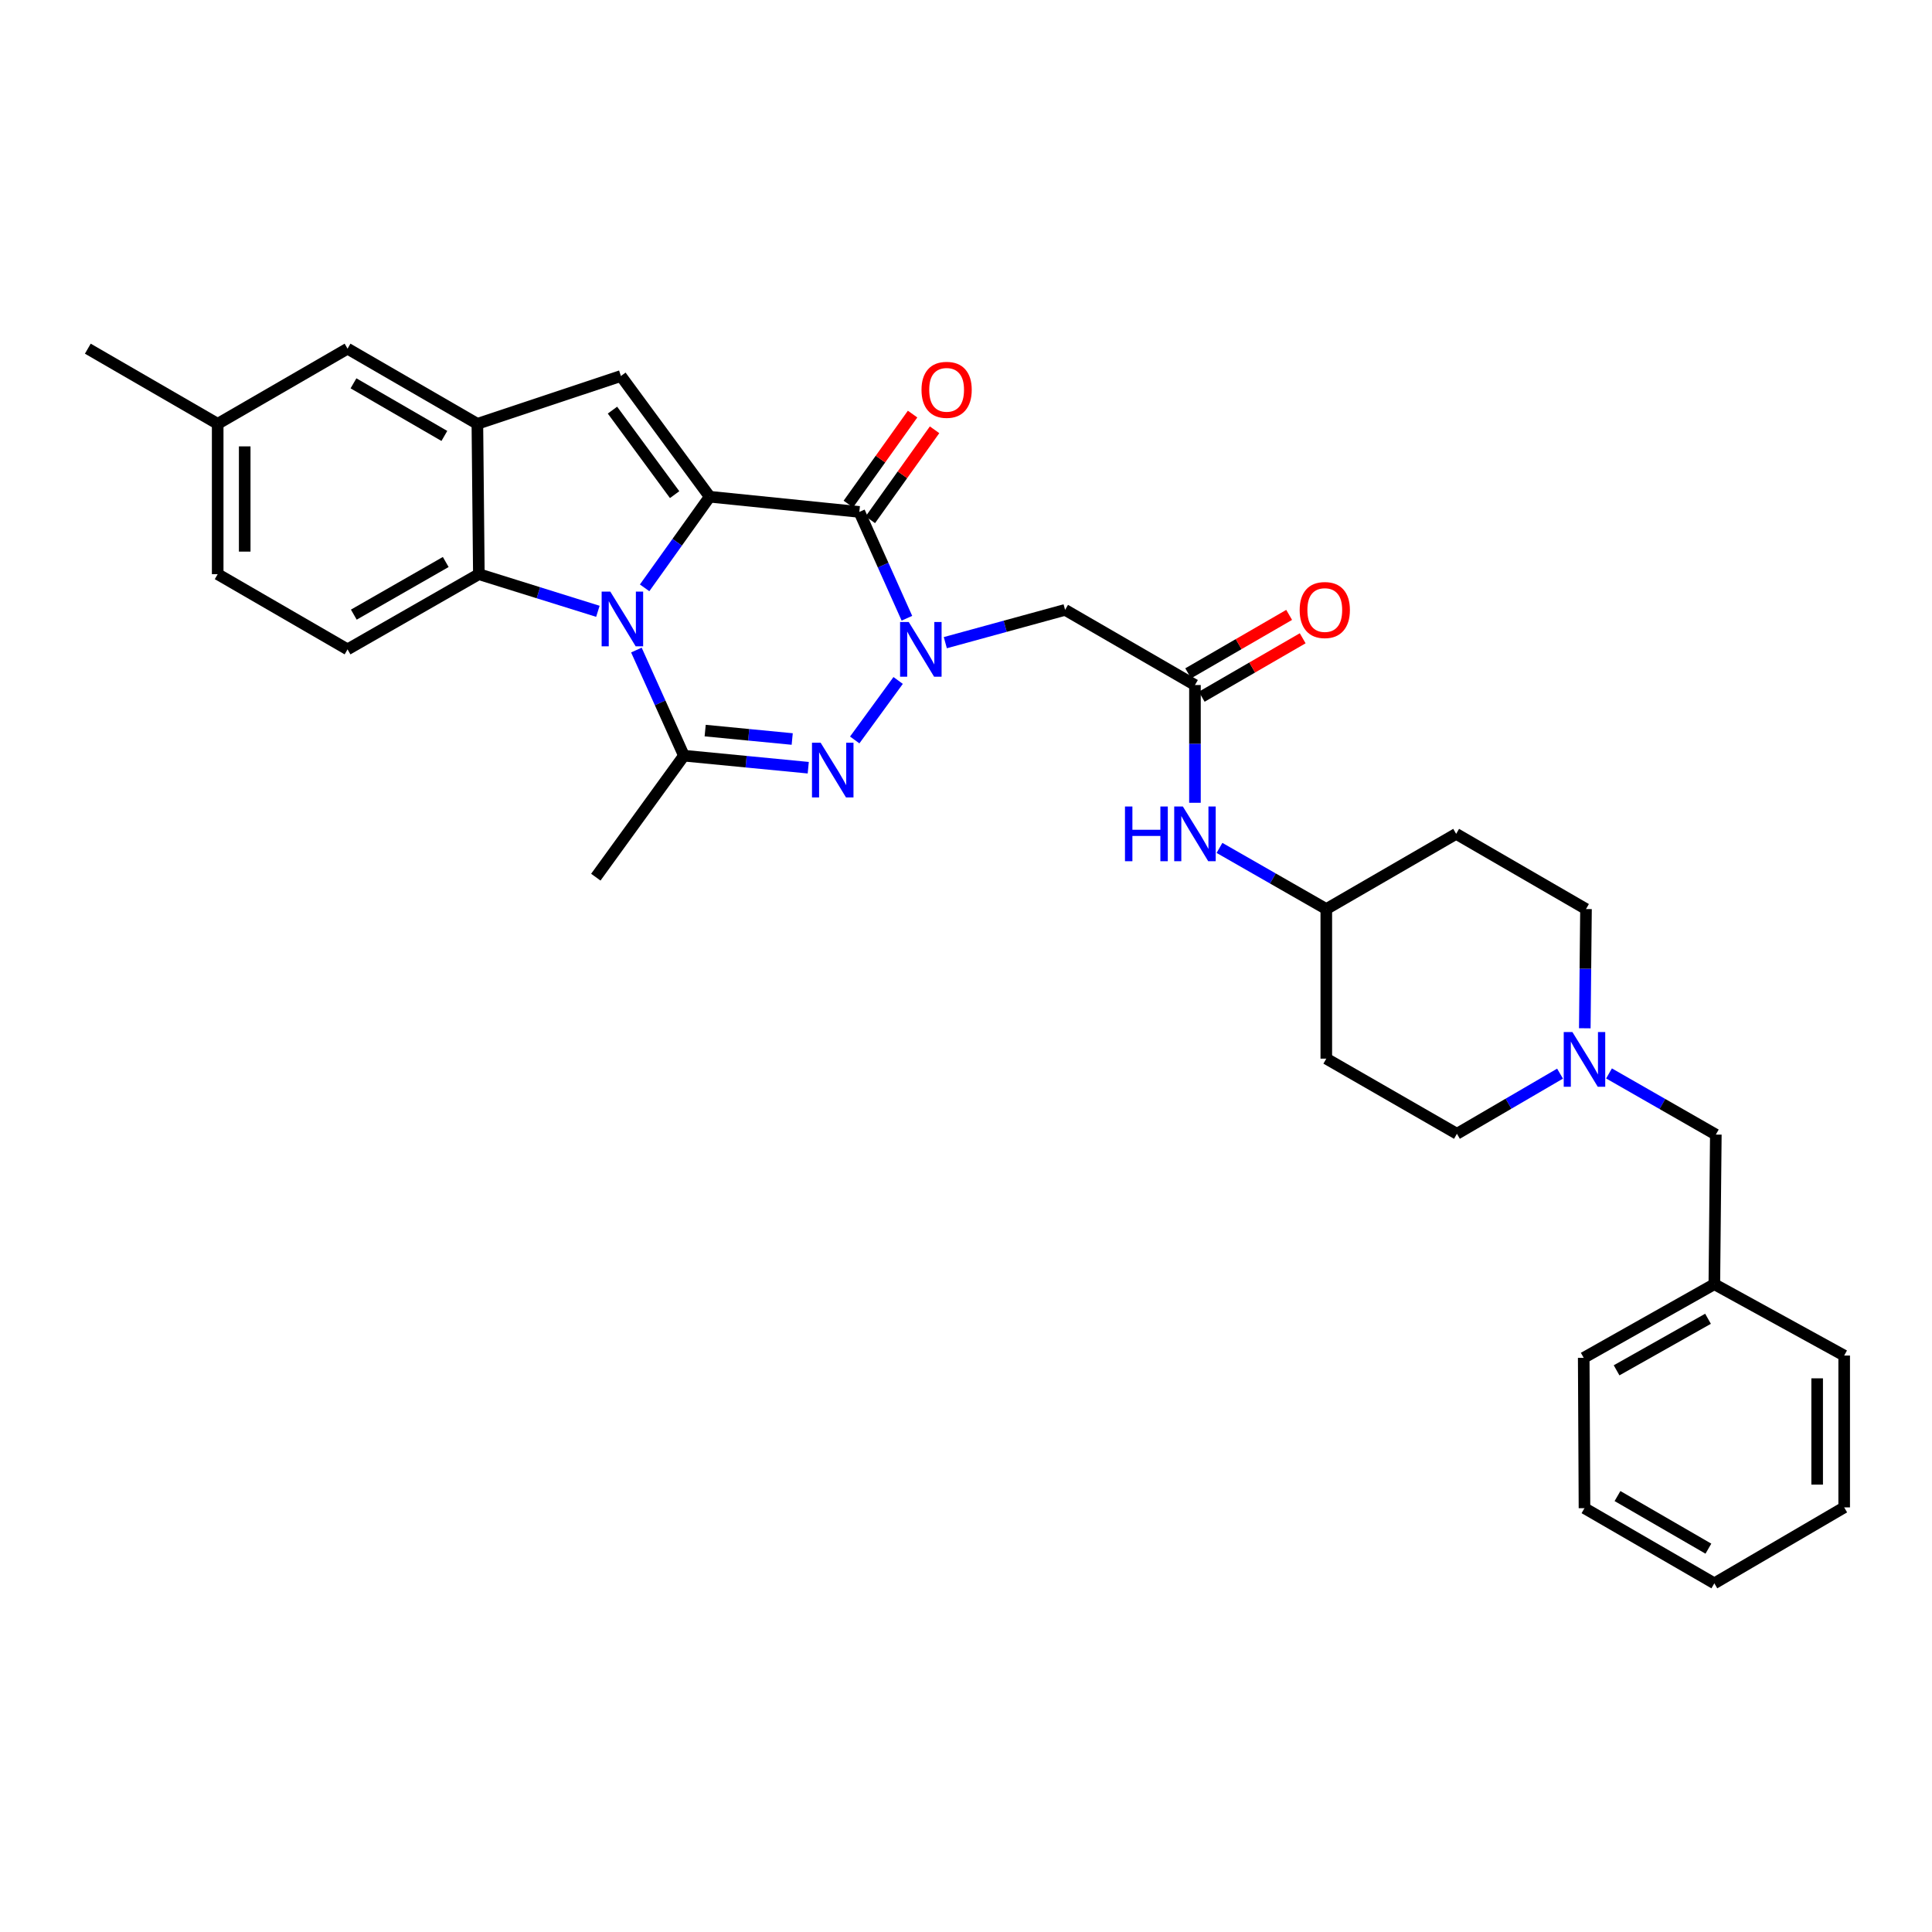 <?xml version='1.0' encoding='iso-8859-1'?>
<svg version='1.1' baseProfile='full'
              xmlns='http://www.w3.org/2000/svg'
                      xmlns:rdkit='http://www.rdkit.org/xml'
                      xmlns:xlink='http://www.w3.org/1999/xlink'
                  xml:space='preserve'
width='1000px' height='1000px' viewBox='0 0 1000 1000'>
<!-- END OF HEADER -->
<rect style='opacity:1.0;fill:#FFFFFF;stroke:none' width='1000' height='1000' x='0' y='0'> </rect>
<path class='bond-0' d='M 367.344,257.103 L 350.498,280.684' style='fill:none;fill-rule:evenodd;stroke:#000000;stroke-width:6px;stroke-linecap:butt;stroke-linejoin:miter;stroke-opacity:1' />
<path class='bond-0' d='M 350.498,280.684 L 333.653,304.266' style='fill:none;fill-rule:evenodd;stroke:#0000FF;stroke-width:6px;stroke-linecap:butt;stroke-linejoin:miter;stroke-opacity:1' />
<path class='bond-2' d='M 367.344,257.103 L 444.79,264.973' style='fill:none;fill-rule:evenodd;stroke:#000000;stroke-width:6px;stroke-linecap:butt;stroke-linejoin:miter;stroke-opacity:1' />
<path class='bond-5' d='M 367.344,257.103 L 321.38,194.621' style='fill:none;fill-rule:evenodd;stroke:#000000;stroke-width:6px;stroke-linecap:butt;stroke-linejoin:miter;stroke-opacity:1' />
<path class='bond-5' d='M 349.184,256.018 L 317.009,212.28' style='fill:none;fill-rule:evenodd;stroke:#000000;stroke-width:6px;stroke-linecap:butt;stroke-linejoin:miter;stroke-opacity:1' />
<path class='bond-4' d='M 329.395,336.47 L 341.695,363.802' style='fill:none;fill-rule:evenodd;stroke:#0000FF;stroke-width:6px;stroke-linecap:butt;stroke-linejoin:miter;stroke-opacity:1' />
<path class='bond-4' d='M 341.695,363.802 L 353.996,391.134' style='fill:none;fill-rule:evenodd;stroke:#000000;stroke-width:6px;stroke-linecap:butt;stroke-linejoin:miter;stroke-opacity:1' />
<path class='bond-6' d='M 309.463,316.411 L 278.66,306.798' style='fill:none;fill-rule:evenodd;stroke:#0000FF;stroke-width:6px;stroke-linecap:butt;stroke-linejoin:miter;stroke-opacity:1' />
<path class='bond-6' d='M 278.66,306.798 L 247.857,297.186' style='fill:none;fill-rule:evenodd;stroke:#000000;stroke-width:6px;stroke-linecap:butt;stroke-linejoin:miter;stroke-opacity:1' />
<path class='bond-1' d='M 469.414,320.002 L 457.102,292.488' style='fill:none;fill-rule:evenodd;stroke:#0000FF;stroke-width:6px;stroke-linecap:butt;stroke-linejoin:miter;stroke-opacity:1' />
<path class='bond-1' d='M 457.102,292.488 L 444.79,264.973' style='fill:none;fill-rule:evenodd;stroke:#000000;stroke-width:6px;stroke-linecap:butt;stroke-linejoin:miter;stroke-opacity:1' />
<path class='bond-3' d='M 464.876,352.204 L 442.404,382.997' style='fill:none;fill-rule:evenodd;stroke:#0000FF;stroke-width:6px;stroke-linecap:butt;stroke-linejoin:miter;stroke-opacity:1' />
<path class='bond-8' d='M 489.297,332.641 L 520.296,324.155' style='fill:none;fill-rule:evenodd;stroke:#0000FF;stroke-width:6px;stroke-linecap:butt;stroke-linejoin:miter;stroke-opacity:1' />
<path class='bond-8' d='M 520.296,324.155 L 551.294,315.669' style='fill:none;fill-rule:evenodd;stroke:#000000;stroke-width:6px;stroke-linecap:butt;stroke-linejoin:miter;stroke-opacity:1' />
<path class='bond-12' d='M 450.481,269.036 L 467.108,245.747' style='fill:none;fill-rule:evenodd;stroke:#000000;stroke-width:6px;stroke-linecap:butt;stroke-linejoin:miter;stroke-opacity:1' />
<path class='bond-12' d='M 467.108,245.747 L 483.735,222.458' style='fill:none;fill-rule:evenodd;stroke:#FF0000;stroke-width:6px;stroke-linecap:butt;stroke-linejoin:miter;stroke-opacity:1' />
<path class='bond-12' d='M 439.099,260.91 L 455.726,237.621' style='fill:none;fill-rule:evenodd;stroke:#000000;stroke-width:6px;stroke-linecap:butt;stroke-linejoin:miter;stroke-opacity:1' />
<path class='bond-12' d='M 455.726,237.621 L 472.353,214.332' style='fill:none;fill-rule:evenodd;stroke:#FF0000;stroke-width:6px;stroke-linecap:butt;stroke-linejoin:miter;stroke-opacity:1' />
<path class='bond-33' d='M 418.348,397.365 L 386.172,394.25' style='fill:none;fill-rule:evenodd;stroke:#0000FF;stroke-width:6px;stroke-linecap:butt;stroke-linejoin:miter;stroke-opacity:1' />
<path class='bond-33' d='M 386.172,394.25 L 353.996,391.134' style='fill:none;fill-rule:evenodd;stroke:#000000;stroke-width:6px;stroke-linecap:butt;stroke-linejoin:miter;stroke-opacity:1' />
<path class='bond-33' d='M 410.043,382.511 L 387.52,380.33' style='fill:none;fill-rule:evenodd;stroke:#0000FF;stroke-width:6px;stroke-linecap:butt;stroke-linejoin:miter;stroke-opacity:1' />
<path class='bond-33' d='M 387.52,380.33 L 364.997,378.149' style='fill:none;fill-rule:evenodd;stroke:#000000;stroke-width:6px;stroke-linecap:butt;stroke-linejoin:miter;stroke-opacity:1' />
<path class='bond-22' d='M 353.996,391.134 L 308.397,454.02' style='fill:none;fill-rule:evenodd;stroke:#000000;stroke-width:6px;stroke-linecap:butt;stroke-linejoin:miter;stroke-opacity:1' />
<path class='bond-7' d='M 321.38,194.621 L 247.088,219.374' style='fill:none;fill-rule:evenodd;stroke:#000000;stroke-width:6px;stroke-linecap:butt;stroke-linejoin:miter;stroke-opacity:1' />
<path class='bond-11' d='M 247.857,297.186 L 179.89,336.111' style='fill:none;fill-rule:evenodd;stroke:#000000;stroke-width:6px;stroke-linecap:butt;stroke-linejoin:miter;stroke-opacity:1' />
<path class='bond-11' d='M 230.712,290.889 L 183.135,318.136' style='fill:none;fill-rule:evenodd;stroke:#000000;stroke-width:6px;stroke-linecap:butt;stroke-linejoin:miter;stroke-opacity:1' />
<path class='bond-32' d='M 247.857,297.186 L 247.088,219.374' style='fill:none;fill-rule:evenodd;stroke:#000000;stroke-width:6px;stroke-linecap:butt;stroke-linejoin:miter;stroke-opacity:1' />
<path class='bond-14' d='M 247.088,219.374 L 179.89,180.473' style='fill:none;fill-rule:evenodd;stroke:#000000;stroke-width:6px;stroke-linecap:butt;stroke-linejoin:miter;stroke-opacity:1' />
<path class='bond-14' d='M 230.002,225.642 L 182.963,198.411' style='fill:none;fill-rule:evenodd;stroke:#000000;stroke-width:6px;stroke-linecap:butt;stroke-linejoin:miter;stroke-opacity:1' />
<path class='bond-9' d='M 551.294,315.669 L 618.508,354.571' style='fill:none;fill-rule:evenodd;stroke:#000000;stroke-width:6px;stroke-linecap:butt;stroke-linejoin:miter;stroke-opacity:1' />
<path class='bond-13' d='M 618.508,354.571 L 618.508,385.045' style='fill:none;fill-rule:evenodd;stroke:#000000;stroke-width:6px;stroke-linecap:butt;stroke-linejoin:miter;stroke-opacity:1' />
<path class='bond-13' d='M 618.508,385.045 L 618.508,415.519' style='fill:none;fill-rule:evenodd;stroke:#0000FF;stroke-width:6px;stroke-linecap:butt;stroke-linejoin:miter;stroke-opacity:1' />
<path class='bond-15' d='M 622.011,360.623 L 648.14,345.496' style='fill:none;fill-rule:evenodd;stroke:#000000;stroke-width:6px;stroke-linecap:butt;stroke-linejoin:miter;stroke-opacity:1' />
<path class='bond-15' d='M 648.14,345.496 L 674.268,330.37' style='fill:none;fill-rule:evenodd;stroke:#FF0000;stroke-width:6px;stroke-linecap:butt;stroke-linejoin:miter;stroke-opacity:1' />
<path class='bond-15' d='M 615.004,348.519 L 641.133,333.393' style='fill:none;fill-rule:evenodd;stroke:#000000;stroke-width:6px;stroke-linecap:butt;stroke-linejoin:miter;stroke-opacity:1' />
<path class='bond-15' d='M 641.133,333.393 L 667.262,318.267' style='fill:none;fill-rule:evenodd;stroke:#FF0000;stroke-width:6px;stroke-linecap:butt;stroke-linejoin:miter;stroke-opacity:1' />
<path class='bond-10' d='M 820.288,532.229 L 820.599,501.376' style='fill:none;fill-rule:evenodd;stroke:#0000FF;stroke-width:6px;stroke-linecap:butt;stroke-linejoin:miter;stroke-opacity:1' />
<path class='bond-10' d='M 820.599,501.376 L 820.91,470.523' style='fill:none;fill-rule:evenodd;stroke:#000000;stroke-width:6px;stroke-linecap:butt;stroke-linejoin:miter;stroke-opacity:1' />
<path class='bond-16' d='M 832.824,555.605 L 860.466,571.432' style='fill:none;fill-rule:evenodd;stroke:#0000FF;stroke-width:6px;stroke-linecap:butt;stroke-linejoin:miter;stroke-opacity:1' />
<path class='bond-16' d='M 860.466,571.432 L 888.109,587.259' style='fill:none;fill-rule:evenodd;stroke:#000000;stroke-width:6px;stroke-linecap:butt;stroke-linejoin:miter;stroke-opacity:1' />
<path class='bond-35' d='M 807.475,555.713 L 780.788,571.28' style='fill:none;fill-rule:evenodd;stroke:#0000FF;stroke-width:6px;stroke-linecap:butt;stroke-linejoin:miter;stroke-opacity:1' />
<path class='bond-35' d='M 780.788,571.28 L 754.101,586.847' style='fill:none;fill-rule:evenodd;stroke:#000000;stroke-width:6px;stroke-linecap:butt;stroke-linejoin:miter;stroke-opacity:1' />
<path class='bond-23' d='M 179.89,336.111 L 112.676,297.186' style='fill:none;fill-rule:evenodd;stroke:#000000;stroke-width:6px;stroke-linecap:butt;stroke-linejoin:miter;stroke-opacity:1' />
<path class='bond-19' d='M 631.206,438.875 L 658.848,454.699' style='fill:none;fill-rule:evenodd;stroke:#0000FF;stroke-width:6px;stroke-linecap:butt;stroke-linejoin:miter;stroke-opacity:1' />
<path class='bond-19' d='M 658.848,454.699 L 686.491,470.523' style='fill:none;fill-rule:evenodd;stroke:#000000;stroke-width:6px;stroke-linecap:butt;stroke-linejoin:miter;stroke-opacity:1' />
<path class='bond-24' d='M 179.89,180.473 L 112.676,219.374' style='fill:none;fill-rule:evenodd;stroke:#000000;stroke-width:6px;stroke-linecap:butt;stroke-linejoin:miter;stroke-opacity:1' />
<path class='bond-25' d='M 888.109,587.259 L 887.339,664.69' style='fill:none;fill-rule:evenodd;stroke:#000000;stroke-width:6px;stroke-linecap:butt;stroke-linejoin:miter;stroke-opacity:1' />
<path class='bond-17' d='M 686.491,547.953 L 686.491,470.523' style='fill:none;fill-rule:evenodd;stroke:#000000;stroke-width:6px;stroke-linecap:butt;stroke-linejoin:miter;stroke-opacity:1' />
<path class='bond-20' d='M 686.491,547.953 L 754.101,586.847' style='fill:none;fill-rule:evenodd;stroke:#000000;stroke-width:6px;stroke-linecap:butt;stroke-linejoin:miter;stroke-opacity:1' />
<path class='bond-18' d='M 753.704,431.605 L 686.491,470.523' style='fill:none;fill-rule:evenodd;stroke:#000000;stroke-width:6px;stroke-linecap:butt;stroke-linejoin:miter;stroke-opacity:1' />
<path class='bond-21' d='M 753.704,431.605 L 820.91,470.523' style='fill:none;fill-rule:evenodd;stroke:#000000;stroke-width:6px;stroke-linecap:butt;stroke-linejoin:miter;stroke-opacity:1' />
<path class='bond-34' d='M 112.676,297.186 L 112.676,219.374' style='fill:none;fill-rule:evenodd;stroke:#000000;stroke-width:6px;stroke-linecap:butt;stroke-linejoin:miter;stroke-opacity:1' />
<path class='bond-34' d='M 126.661,285.514 L 126.661,231.046' style='fill:none;fill-rule:evenodd;stroke:#000000;stroke-width:6px;stroke-linecap:butt;stroke-linejoin:miter;stroke-opacity:1' />
<path class='bond-26' d='M 112.676,219.374 L 45.455,180.473' style='fill:none;fill-rule:evenodd;stroke:#000000;stroke-width:6px;stroke-linecap:butt;stroke-linejoin:miter;stroke-opacity:1' />
<path class='bond-27' d='M 887.339,664.69 L 819.729,702.814' style='fill:none;fill-rule:evenodd;stroke:#000000;stroke-width:6px;stroke-linecap:butt;stroke-linejoin:miter;stroke-opacity:1' />
<path class='bond-27' d='M 884.067,682.59 L 836.74,709.277' style='fill:none;fill-rule:evenodd;stroke:#000000;stroke-width:6px;stroke-linecap:butt;stroke-linejoin:miter;stroke-opacity:1' />
<path class='bond-28' d='M 887.339,664.69 L 954.545,701.633' style='fill:none;fill-rule:evenodd;stroke:#000000;stroke-width:6px;stroke-linecap:butt;stroke-linejoin:miter;stroke-opacity:1' />
<path class='bond-30' d='M 819.729,702.814 L 820.126,780.626' style='fill:none;fill-rule:evenodd;stroke:#000000;stroke-width:6px;stroke-linecap:butt;stroke-linejoin:miter;stroke-opacity:1' />
<path class='bond-29' d='M 954.545,701.633 L 954.545,780.222' style='fill:none;fill-rule:evenodd;stroke:#000000;stroke-width:6px;stroke-linecap:butt;stroke-linejoin:miter;stroke-opacity:1' />
<path class='bond-29' d='M 940.56,713.422 L 940.56,768.433' style='fill:none;fill-rule:evenodd;stroke:#000000;stroke-width:6px;stroke-linecap:butt;stroke-linejoin:miter;stroke-opacity:1' />
<path class='bond-31' d='M 954.545,780.222 L 887.339,819.527' style='fill:none;fill-rule:evenodd;stroke:#000000;stroke-width:6px;stroke-linecap:butt;stroke-linejoin:miter;stroke-opacity:1' />
<path class='bond-36' d='M 820.126,780.626 L 887.339,819.527' style='fill:none;fill-rule:evenodd;stroke:#000000;stroke-width:6px;stroke-linecap:butt;stroke-linejoin:miter;stroke-opacity:1' />
<path class='bond-36' d='M 837.213,774.357 L 884.263,801.588' style='fill:none;fill-rule:evenodd;stroke:#000000;stroke-width:6px;stroke-linecap:butt;stroke-linejoin:miter;stroke-opacity:1' />
<path  class='atom-1' d='M 315.889 306.21
L 325.169 321.21
Q 326.089 322.69, 327.569 325.37
Q 329.049 328.05, 329.129 328.21
L 329.129 306.21
L 332.889 306.21
L 332.889 334.53
L 329.009 334.53
L 319.049 318.13
Q 317.889 316.21, 316.649 314.01
Q 315.449 311.81, 315.089 311.13
L 315.089 334.53
L 311.409 334.53
L 311.409 306.21
L 315.889 306.21
' fill='#0000FF'/>
<path  class='atom-2' d='M 470.362 321.951
L 479.642 336.951
Q 480.562 338.431, 482.042 341.111
Q 483.522 343.791, 483.602 343.951
L 483.602 321.951
L 487.362 321.951
L 487.362 350.271
L 483.482 350.271
L 473.522 333.871
Q 472.362 331.951, 471.122 329.751
Q 469.922 327.551, 469.562 326.871
L 469.562 350.271
L 465.882 350.271
L 465.882 321.951
L 470.362 321.951
' fill='#0000FF'/>
<path  class='atom-4' d='M 424.763 384.433
L 434.043 399.433
Q 434.963 400.913, 436.443 403.593
Q 437.923 406.273, 438.003 406.433
L 438.003 384.433
L 441.763 384.433
L 441.763 412.753
L 437.883 412.753
L 427.923 396.353
Q 426.763 394.433, 425.523 392.233
Q 424.323 390.033, 423.963 389.353
L 423.963 412.753
L 420.283 412.753
L 420.283 384.433
L 424.763 384.433
' fill='#0000FF'/>
<path  class='atom-11' d='M 813.866 534.174
L 823.146 549.174
Q 824.066 550.654, 825.546 553.334
Q 827.026 556.014, 827.106 556.174
L 827.106 534.174
L 830.866 534.174
L 830.866 562.494
L 826.986 562.494
L 817.026 546.094
Q 815.866 544.174, 814.626 541.974
Q 813.426 539.774, 813.066 539.094
L 813.066 562.494
L 809.386 562.494
L 809.386 534.174
L 813.866 534.174
' fill='#0000FF'/>
<path  class='atom-13' d='M 476.97 201.771
Q 476.97 194.971, 480.33 191.171
Q 483.69 187.371, 489.97 187.371
Q 496.25 187.371, 499.61 191.171
Q 502.97 194.971, 502.97 201.771
Q 502.97 208.651, 499.57 212.571
Q 496.17 216.451, 489.97 216.451
Q 483.73 216.451, 480.33 212.571
Q 476.97 208.691, 476.97 201.771
M 489.97 213.251
Q 494.29 213.251, 496.61 210.371
Q 498.97 207.451, 498.97 201.771
Q 498.97 196.211, 496.61 193.411
Q 494.29 190.571, 489.97 190.571
Q 485.65 190.571, 483.29 193.371
Q 480.97 196.171, 480.97 201.771
Q 480.97 207.491, 483.29 210.371
Q 485.65 213.251, 489.97 213.251
' fill='#FF0000'/>
<path  class='atom-14' d='M 582.288 417.445
L 586.128 417.445
L 586.128 429.485
L 600.608 429.485
L 600.608 417.445
L 604.448 417.445
L 604.448 445.765
L 600.608 445.765
L 600.608 432.685
L 586.128 432.685
L 586.128 445.765
L 582.288 445.765
L 582.288 417.445
' fill='#0000FF'/>
<path  class='atom-14' d='M 612.248 417.445
L 621.528 432.445
Q 622.448 433.925, 623.928 436.605
Q 625.408 439.285, 625.488 439.445
L 625.488 417.445
L 629.248 417.445
L 629.248 445.765
L 625.368 445.765
L 615.408 429.365
Q 614.248 427.445, 613.008 425.245
Q 611.808 423.045, 611.448 422.365
L 611.448 445.765
L 607.768 445.765
L 607.768 417.445
L 612.248 417.445
' fill='#0000FF'/>
<path  class='atom-16' d='M 672.706 315.749
Q 672.706 308.949, 676.066 305.149
Q 679.426 301.349, 685.706 301.349
Q 691.986 301.349, 695.346 305.149
Q 698.706 308.949, 698.706 315.749
Q 698.706 322.629, 695.306 326.549
Q 691.906 330.429, 685.706 330.429
Q 679.466 330.429, 676.066 326.549
Q 672.706 322.669, 672.706 315.749
M 685.706 327.229
Q 690.026 327.229, 692.346 324.349
Q 694.706 321.429, 694.706 315.749
Q 694.706 310.189, 692.346 307.389
Q 690.026 304.549, 685.706 304.549
Q 681.386 304.549, 679.026 307.349
Q 676.706 310.149, 676.706 315.749
Q 676.706 321.469, 679.026 324.349
Q 681.386 327.229, 685.706 327.229
' fill='#FF0000'/>
</svg>
